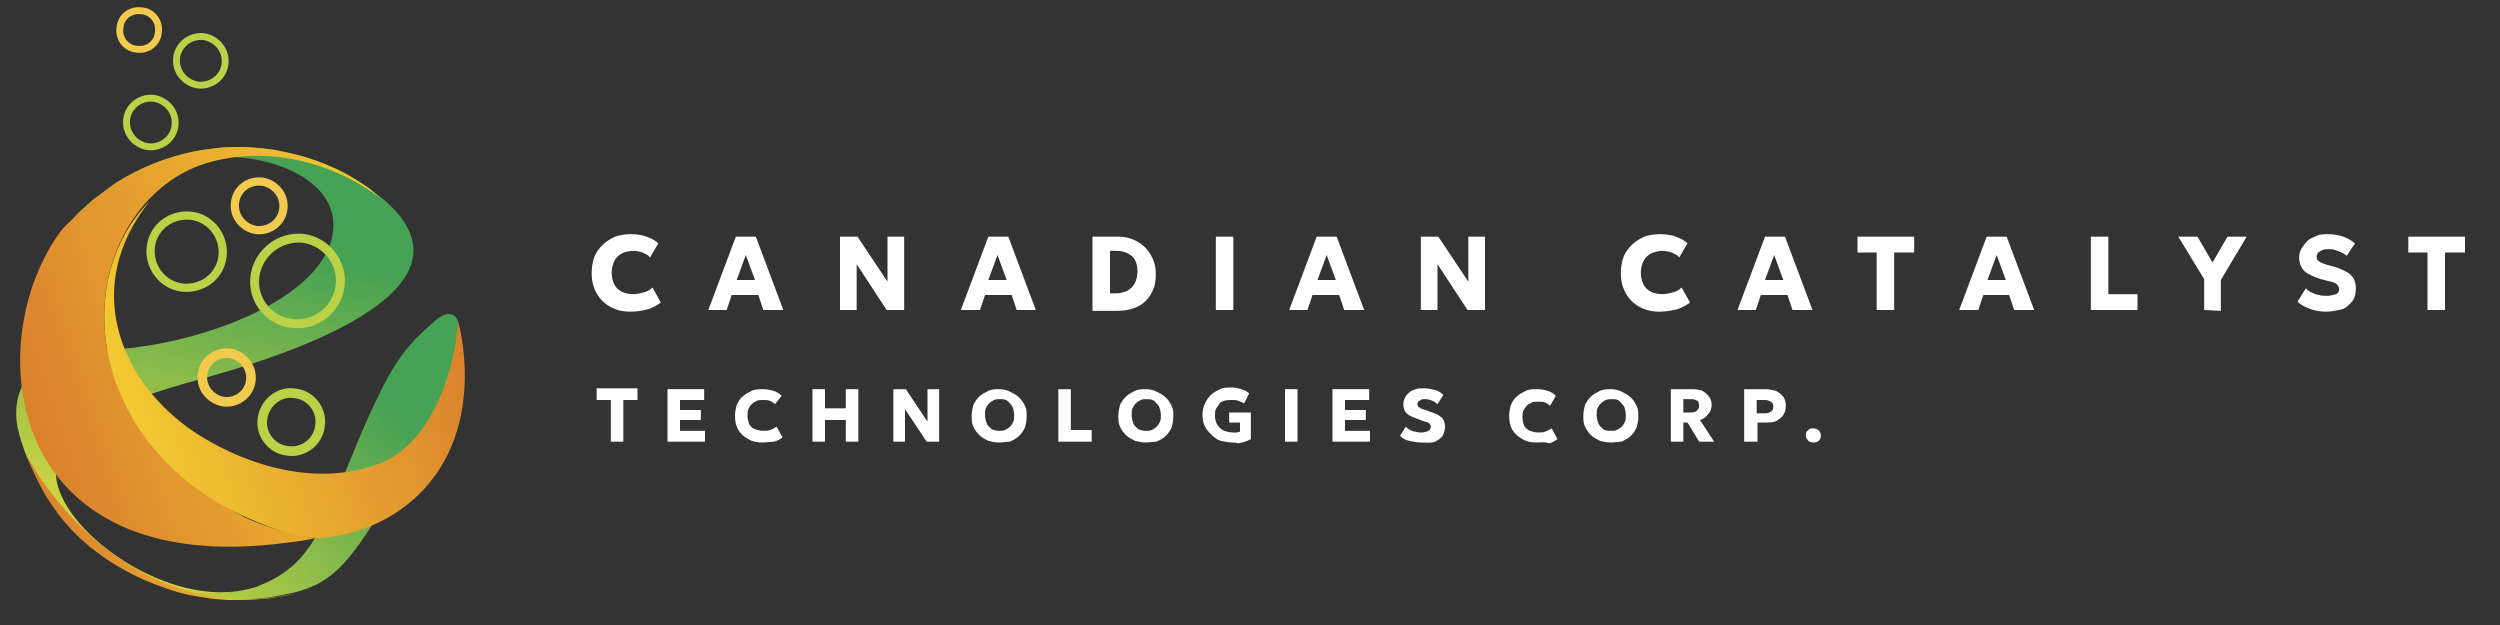 <?xml version="1.0" encoding="UTF-8"?>
<svg xmlns="http://www.w3.org/2000/svg" xmlns:xlink="http://www.w3.org/1999/xlink" version="1.1" id="Layer_1" x="0px" y="0px" viewBox="0 0 300 75" style="enable-background:new 0 0 300 75;" xml:space="preserve">
<rect x="0" y="0" width="300" height="75" fill="#333333" stroke="none"/>
<style type="text/css">
	.st0{fill:#FFFFFF;}
	.st1{enable-background:new    ;}
	.st2{fill:#D05394;}
	.st3{fill:url(#SVGID_1_);}
	.st4{fill:url(#SVGID_00000127751132354431077880000013879035631769022648_);}
	.st5{fill:none;stroke:#F2CB4E;stroke-width:1.155;stroke-miterlimit:10;}
	.st6{fill:none;stroke:#9FC54D;stroke-width:0.594;stroke-miterlimit:10;}
	.st7{fill:none;stroke:#BBD147;stroke-width:1.155;stroke-miterlimit:10;}
	.st8{fill:none;stroke:#BBD147;stroke-width:0.99;stroke-miterlimit:10;}
	.st9{fill:none;stroke:#F2CB4E;stroke-width:0.99;stroke-miterlimit:10;}
	.st10{fill:none;stroke:#BBD147;stroke-width:0.825;stroke-miterlimit:10;}
	.st11{fill:none;stroke:#BBD147;stroke-width:1.073;stroke-miterlimit:10;}
	.st12{fill:url(#SVGID_00000029032409318548007560000007476974468185001126_);}
	.st13{fill:url(#SVGID_00000160883011453341398150000007984002717005334929_);}
	.st14{fill:url(#SVGID_00000039114541111981948110000009595030115385516728_);}
	.st15{fill:none;stroke:#F2CB4E;stroke-width:0.825;stroke-miterlimit:10;}
</style>
<g>
	<path class="st0" d="M75.6,37.4c-0.9,0-1.7-0.2-2.4-0.6s-1.2-0.9-1.6-1.6c-0.4-0.7-0.6-1.5-0.6-2.4c0-0.7,0.1-1.3,0.3-1.9   c0.2-0.6,0.6-1.1,1-1.5s0.9-0.7,1.5-1c0.6-0.2,1.2-0.3,1.9-0.3c0.7,0,1.4,0.1,1.9,0.3c0.5,0.2,1,0.4,1.4,0.8l-1,1.7   c-0.2-0.3-0.5-0.4-0.9-0.6c-0.3-0.1-0.7-0.2-1.1-0.2s-0.8,0.1-1.1,0.2c-0.3,0.1-0.6,0.3-0.8,0.5c-0.2,0.2-0.4,0.5-0.5,0.8   s-0.2,0.7-0.2,1.1c0,0.5,0.1,1,0.3,1.4c0.2,0.4,0.5,0.7,0.9,0.9s0.9,0.3,1.4,0.3c0.4,0,0.8-0.1,1.2-0.2s0.8-0.3,1.1-0.6l1,1.8   c-0.4,0.3-0.9,0.6-1.5,0.8C77,37.3,76.4,37.4,75.6,37.4z"></path>
	<path class="st0" d="M85,37.2l3.3-8.8h2.4l3.3,8.8h-2.4L91,35.4h-3.2l-0.6,1.8H85z M88.4,33.6h2.2l-1.1-3L88.4,33.6z"></path>
	<path class="st0" d="M100.8,37.2v-8.8h2.1l3.6,5.4v-5.4h2v8.8h-2.1l-3.6-5.5v5.5C102.8,37.2,100.8,37.2,100.8,37.2z"></path>
	<path class="st0" d="M115.3,37.2l3.3-8.8h2.4l3.3,8.8H122l-0.6-1.8h-3.2l-0.6,1.8H115.3z M118.6,33.6h2.2l-1.1-3L118.6,33.6z"></path>
	<path class="st0" d="M131.1,37.2v-8.8h3c0.9,0,1.7,0.2,2.4,0.6s1.2,0.9,1.6,1.6c0.4,0.7,0.6,1.4,0.6,2.3c0,0.7-0.1,1.3-0.3,1.8   s-0.5,1-0.9,1.4s-0.9,0.7-1.5,0.9s-1.2,0.3-1.9,0.3h-3V37.2z M133.2,35.2h0.8c0.4,0,0.7-0.1,1-0.2c0.3-0.1,0.6-0.3,0.8-0.5   s0.4-0.5,0.5-0.8s0.2-0.7,0.2-1.1c0-0.5-0.1-1-0.3-1.4s-0.5-0.6-0.9-0.8s-0.8-0.3-1.3-0.3h-0.8V35.2z"></path>
	<path class="st0" d="M145.9,37.2v-8.8h2.1v8.8H145.9z"></path>
	<path class="st0" d="M154.7,37.2l3.3-8.8h2.4l3.3,8.8h-2.4l-0.6-1.8h-3.2l-0.6,1.8H154.7z M158.1,33.6h2.2l-1.1-3L158.1,33.6z"></path>
	<path class="st0" d="M170.5,37.2v-8.8h2.1l3.6,5.4v-5.4h2v8.8h-2.1l-3.6-5.5v5.5C172.5,37.2,170.5,37.2,170.5,37.2z"></path>
	<path class="st0" d="M199.1,37.4c-0.9,0-1.7-0.2-2.4-0.6s-1.2-0.9-1.6-1.6s-0.6-1.5-0.6-2.4c0-0.7,0.1-1.3,0.3-1.9s0.6-1.1,1-1.5   s0.9-0.7,1.5-1c0.6-0.2,1.2-0.3,1.9-0.3s1.4,0.1,1.9,0.3c0.5,0.2,1,0.4,1.4,0.8l-1,1.7c-0.2-0.3-0.5-0.4-0.9-0.6   c-0.3-0.1-0.7-0.2-1.1-0.2c-0.4,0-0.8,0.1-1.1,0.2s-0.6,0.3-0.8,0.5s-0.4,0.5-0.5,0.8s-0.2,0.7-0.2,1.1c0,0.5,0.1,1,0.3,1.4   s0.5,0.7,0.9,0.9s0.9,0.3,1.4,0.3c0.4,0,0.8-0.1,1.2-0.2s0.8-0.3,1.1-0.6l1,1.8c-0.4,0.3-0.9,0.6-1.5,0.8   C200.5,37.3,199.8,37.4,199.1,37.4z"></path>
	<path class="st0" d="M208.5,37.2l3.3-8.8h2.4l3.3,8.8h-2.4l-0.6-1.8h-3.2l-0.6,1.8H208.5z M211.8,33.6h2.2l-1.1-3L211.8,33.6z"></path>
	<path class="st0" d="M225.2,37.2v-6.9h-2.3v-1.9h6.8v1.9h-2.4v6.9H225.2z"></path>
	<path class="st0" d="M235.1,37.2l3.3-8.8h2.4l3.3,8.8h-2.4l-0.6-1.8H238l-0.6,1.8H235.1z M238.5,33.6h2.2l-1.1-3L238.5,33.6z"></path>
	<path class="st0" d="M250.9,37.2v-8.8h2.1v6.9h3.5v1.9C256.5,37.2,250.9,37.2,250.9,37.2z"></path>
	<path class="st0" d="M264.5,37.2v-3.7l-3.1-5.1h2.3l1.8,3.1l1.8-3.1h2.3l-3.1,5.2v3.7L264.5,37.2L264.5,37.2z"></path>
	<path class="st0" d="M279.2,37.4c-0.7,0-1.3-0.1-1.9-0.3s-1.2-0.5-1.6-0.9l1-1.6c0.2,0.2,0.4,0.4,0.7,0.5s0.6,0.3,0.9,0.3   c0.3,0.1,0.6,0.1,0.9,0.1c0.4,0,0.8-0.1,1.1-0.2s0.4-0.4,0.4-0.6c0-0.2-0.1-0.4-0.3-0.6c-0.2-0.2-0.6-0.3-1.1-0.4l-0.8-0.2   c-0.9-0.3-1.6-0.6-2-1s-0.6-1-0.6-1.6c0-0.4,0.1-0.8,0.3-1.1c0.2-0.3,0.4-0.6,0.7-0.9s0.7-0.4,1.1-0.6s0.9-0.2,1.3-0.2   c0.7,0,1.3,0.1,1.9,0.3c0.6,0.2,1,0.5,1.4,0.8l-1,1.5c-0.2-0.2-0.4-0.3-0.6-0.4s-0.5-0.2-0.8-0.3c-0.3-0.1-0.6-0.1-0.8-0.1   c-0.3,0-0.5,0-0.7,0.1s-0.4,0.2-0.5,0.3s-0.2,0.3-0.2,0.5c0,0.1,0,0.3,0.1,0.4s0.2,0.2,0.4,0.3c0.2,0.1,0.5,0.2,0.8,0.3l0.8,0.2   c0.9,0.3,1.6,0.6,2,1s0.6,0.9,0.6,1.6c0,0.6-0.1,1.1-0.4,1.5s-0.7,0.8-1.2,1C280.5,37.2,279.9,37.4,279.2,37.4z"></path>
	<path class="st0" d="M291.3,37.2v-6.9H289v-1.9h6.8v1.9h-2.4v6.9H291.3z"></path>
</g>
<g>
	<path class="st0" d="M73.3,53v-5h-1.7v-1.4h4.9V48h-1.7v5H73.3z"></path>
	<path class="st0" d="M80.1,53v-6.3h4.4V48h-2.9v1.2h2.5v1.2h-2.5v1.3h3V53H80.1z"></path>
	<path class="st0" d="M91.5,53.1c-0.7,0-1.2-0.1-1.7-0.4s-0.9-0.6-1.2-1.1c-0.3-0.5-0.4-1.1-0.4-1.7c0-0.5,0.1-0.9,0.2-1.3   c0.2-0.4,0.4-0.8,0.7-1c0.3-0.3,0.7-0.5,1.1-0.7s0.9-0.2,1.3-0.2c0.5,0,1,0.1,1.3,0.2c0.4,0.1,0.7,0.3,1,0.6l-0.8,1   c-0.2-0.2-0.4-0.3-0.6-0.4C92.1,48,91.9,48,91.6,48s-0.6,0-0.8,0.1c-0.2,0.1-0.4,0.2-0.6,0.4s-0.3,0.4-0.4,0.6   c-0.1,0.2-0.1,0.5-0.1,0.8c0,0.4,0.1,0.7,0.2,1c0.2,0.3,0.4,0.5,0.7,0.6c0.3,0.1,0.6,0.2,1,0.2c0.3,0,0.6,0,0.8-0.1   c0.3-0.1,0.5-0.2,0.8-0.4l0.7,1.3c-0.3,0.2-0.6,0.4-1,0.5C92.5,53,92,53.1,91.5,53.1z"></path>
	<path class="st0" d="M97.5,53v-6.3H99V49h2.5v-2.3h1.5V53h-1.5v-2.6H99V53H97.5z"></path>
	<path class="st0" d="M107.2,53v-6.3h1.5l2.6,3.9v-3.9h1.4V53h-1.5l-2.6-3.9V53H107.2z"></path>
	<path class="st0" d="M119.9,53.1c-0.5,0-0.9-0.1-1.3-0.2c-0.4-0.2-0.8-0.4-1.1-0.7c-0.3-0.3-0.5-0.6-0.7-1s-0.2-0.8-0.2-1.3   s0.1-0.9,0.2-1.3c0.2-0.4,0.4-0.7,0.7-1c0.3-0.3,0.7-0.5,1.1-0.7s0.9-0.2,1.3-0.2c0.5,0,0.9,0.1,1.3,0.3s0.8,0.4,1.1,0.7   c0.3,0.3,0.5,0.6,0.7,1s0.2,0.8,0.2,1.3s-0.1,0.9-0.2,1.3c-0.2,0.4-0.4,0.7-0.7,1c-0.3,0.3-0.7,0.5-1.1,0.7   C120.8,53,120.3,53.1,119.9,53.1z M119.9,51.7c0.3,0,0.5,0,0.7-0.1s0.4-0.2,0.6-0.4s0.3-0.4,0.4-0.6s0.1-0.5,0.1-0.8   c0-0.4-0.1-0.7-0.2-1c-0.2-0.3-0.4-0.5-0.6-0.7c-0.3-0.2-0.6-0.2-0.9-0.2s-0.5,0-0.7,0.1s-0.4,0.2-0.6,0.4s-0.3,0.4-0.4,0.6   c-0.1,0.2-0.1,0.5-0.1,0.8c0,0.4,0.1,0.7,0.2,1s0.4,0.5,0.6,0.7C119.2,51.6,119.5,51.7,119.9,51.7z"></path>
	<path class="st0" d="M127,53v-6.3h1.5v4.9h2.5V53H127z"></path>
	<path class="st0" d="M137.5,53.1c-0.5,0-0.9-0.1-1.3-0.2c-0.4-0.2-0.8-0.4-1.1-0.7s-0.5-0.6-0.7-1s-0.2-0.8-0.2-1.3   s0.1-0.9,0.2-1.3c0.2-0.4,0.4-0.7,0.7-1s0.7-0.5,1.1-0.7c0.4-0.2,0.9-0.2,1.3-0.2c0.5,0,0.9,0.1,1.3,0.3c0.4,0.2,0.8,0.4,1.1,0.7   s0.5,0.6,0.7,1s0.2,0.8,0.2,1.3s-0.1,0.9-0.2,1.3c-0.2,0.4-0.4,0.7-0.7,1s-0.7,0.5-1.1,0.7C138.4,53,137.9,53.1,137.5,53.1z    M137.5,51.7c0.3,0,0.5,0,0.7-0.1s0.4-0.2,0.6-0.4c0.2-0.2,0.3-0.4,0.4-0.6s0.1-0.5,0.1-0.8c0-0.4-0.1-0.7-0.2-1   c-0.2-0.3-0.4-0.5-0.6-0.7c-0.3-0.2-0.6-0.2-0.9-0.2c-0.3,0-0.5,0-0.7,0.1s-0.4,0.2-0.6,0.4c-0.2,0.2-0.3,0.4-0.4,0.6   c-0.1,0.2-0.1,0.5-0.1,0.8c0,0.4,0.1,0.7,0.2,1s0.4,0.5,0.6,0.7C136.8,51.6,137.1,51.7,137.5,51.7z"></path>
	<path class="st0" d="M147.9,53.1c-0.5,0-0.9-0.1-1.4-0.2c-0.4-0.1-0.8-0.4-1.1-0.7s-0.6-0.6-0.8-1s-0.3-0.9-0.3-1.4s0.1-1,0.3-1.4   s0.4-0.7,0.7-1s0.7-0.5,1.1-0.7c0.4-0.2,0.9-0.2,1.4-0.2c0.2,0,0.5,0,0.7,0.1c0.2,0,0.5,0.1,0.7,0.2c0.3,0.1,0.5,0.2,0.7,0.4   l-0.6,1.2c-0.2-0.1-0.4-0.2-0.7-0.3c-0.2-0.1-0.5-0.1-0.8-0.1s-0.6,0-0.9,0.1s-0.5,0.2-0.6,0.4s-0.3,0.4-0.4,0.6   c-0.1,0.2-0.1,0.5-0.1,0.8c0,0.4,0.1,0.8,0.3,1.1s0.4,0.5,0.8,0.7c0.3,0.1,0.7,0.2,1.1,0.2c0.2,0,0.3,0,0.4,0   c0.1,0,0.3-0.1,0.4-0.1v-1.1h-1.3v-1.2h2.6v3.2c-0.2,0.1-0.4,0.2-0.7,0.3s-0.5,0.1-0.8,0.2C148.3,53.1,148.1,53.1,147.9,53.1z"></path>
	<path class="st0" d="M154.2,53v-6.3h1.5V53H154.2z"></path>
	<path class="st0" d="M159.9,53v-6.3h4.4V48h-2.9v1.2h2.5v1.2h-2.5v1.3h3V53H159.9z"></path>
	<path class="st0" d="M170.5,53.1c-0.5,0-0.9-0.1-1.4-0.2s-0.8-0.3-1.1-0.6l0.7-1.1c0.1,0.1,0.3,0.3,0.5,0.4   c0.2,0.1,0.4,0.2,0.7,0.2c0.2,0.1,0.5,0.1,0.7,0.1c0.3,0,0.6-0.1,0.8-0.2c0.2-0.1,0.3-0.3,0.3-0.5s-0.1-0.3-0.2-0.4   c-0.1-0.1-0.4-0.2-0.8-0.3l-0.5-0.2c-0.6-0.2-1.1-0.4-1.4-0.7s-0.4-0.7-0.4-1.1c0-0.3,0.1-0.5,0.2-0.8c0.1-0.2,0.3-0.4,0.5-0.6   c0.2-0.2,0.5-0.3,0.8-0.4c0.3-0.1,0.6-0.1,1-0.1c0.5,0,0.9,0.1,1.3,0.2s0.7,0.3,1,0.6l-0.7,1.1c-0.1-0.1-0.3-0.2-0.4-0.3   c-0.2-0.1-0.4-0.2-0.5-0.2c-0.2-0.1-0.4-0.1-0.6-0.1c-0.2,0-0.4,0-0.5,0.1s-0.3,0.1-0.3,0.2c-0.1,0.1-0.1,0.2-0.1,0.3   s0,0.2,0.1,0.3s0.2,0.1,0.3,0.2c0.1,0.1,0.3,0.1,0.6,0.2l0.5,0.2c0.6,0.2,1.1,0.4,1.4,0.7c0.3,0.3,0.4,0.7,0.4,1.1   c0,0.4-0.1,0.8-0.3,1.1s-0.5,0.5-0.9,0.7S171,53.1,170.5,53.1z"></path>
	<path class="st0" d="M184.4,53.1c-0.7,0-1.2-0.1-1.7-0.4s-0.9-0.6-1.2-1.1s-0.4-1.1-0.4-1.7c0-0.5,0.1-0.9,0.2-1.3   c0.2-0.4,0.4-0.8,0.7-1c0.3-0.3,0.7-0.5,1.1-0.7c0.4-0.2,0.9-0.2,1.3-0.2c0.5,0,1,0.1,1.3,0.2c0.4,0.1,0.7,0.3,1,0.6l-0.7,1.2   c-0.2-0.2-0.4-0.3-0.6-0.4c-0.2-0.1-0.5-0.1-0.8-0.1s-0.6,0-0.8,0.1s-0.4,0.2-0.6,0.4s-0.3,0.4-0.4,0.6c-0.1,0.2-0.1,0.5-0.1,0.8   c0,0.4,0.1,0.7,0.2,1c0.2,0.3,0.4,0.5,0.7,0.6s0.6,0.2,1,0.2c0.3,0,0.6,0,0.8-0.1c0.3-0.1,0.5-0.2,0.8-0.4l0.7,1.3   c-0.3,0.2-0.6,0.4-1,0.5C185.4,53,185,53.1,184.4,53.1z"></path>
	<path class="st0" d="M193.3,53.1c-0.5,0-0.9-0.1-1.3-0.2c-0.4-0.2-0.8-0.4-1.1-0.7s-0.5-0.6-0.7-1s-0.2-0.8-0.2-1.3   s0.1-0.9,0.2-1.3c0.2-0.4,0.4-0.7,0.7-1s0.7-0.5,1.1-0.7c0.4-0.2,0.9-0.2,1.3-0.2c0.5,0,0.9,0.1,1.3,0.3c0.4,0.2,0.8,0.4,1.1,0.7   s0.5,0.6,0.7,1s0.2,0.8,0.2,1.3s-0.1,0.9-0.2,1.3c-0.2,0.4-0.4,0.7-0.7,1s-0.7,0.5-1.1,0.7C194.2,53,193.8,53.1,193.3,53.1z    M193.3,51.7c0.3,0,0.5,0,0.7-0.1s0.4-0.2,0.6-0.4c0.2-0.2,0.3-0.4,0.4-0.6s0.1-0.5,0.1-0.8c0-0.4-0.1-0.7-0.2-1   c-0.2-0.3-0.4-0.5-0.6-0.7s-0.6-0.2-0.9-0.2c-0.3,0-0.5,0-0.7,0.1s-0.4,0.2-0.6,0.4c-0.2,0.2-0.3,0.4-0.4,0.6   c-0.1,0.2-0.1,0.5-0.1,0.8c0,0.4,0.1,0.7,0.2,1s0.4,0.5,0.6,0.7S193,51.7,193.3,51.7z"></path>
	<path class="st0" d="M200.5,53v-6.3h2.6c0.5,0,0.9,0.1,1.2,0.2c0.3,0.2,0.6,0.4,0.8,0.7s0.3,0.6,0.3,1c0,0.3-0.1,0.6-0.2,0.8   s-0.3,0.4-0.5,0.6c-0.2,0.2-0.4,0.3-0.7,0.4l1.7,2.6h-1.8l-1.4-2.3H202V53H200.5z M202,49.5h0.9c0.3,0,0.6-0.1,0.7-0.2   s0.3-0.3,0.3-0.6s-0.1-0.5-0.2-0.6c-0.2-0.1-0.4-0.2-0.7-0.2h-1V49.5z"></path>
	<path class="st0" d="M209.3,53v-6.3h2.5c0.5,0,0.9,0.1,1.3,0.2c0.4,0.2,0.6,0.4,0.9,0.7c0.2,0.3,0.3,0.7,0.3,1.1   c0,0.4-0.1,0.8-0.3,1.1s-0.5,0.5-0.8,0.7c-0.4,0.2-0.8,0.2-1.3,0.2h-1V53H209.3z M210.8,49.6h1c0.3,0,0.6-0.1,0.7-0.2   c0.2-0.1,0.3-0.3,0.3-0.6s-0.1-0.5-0.3-0.6s-0.4-0.2-0.7-0.2h-1V49.6z"></path>
	<path class="st0" d="M217.6,53.1c-0.2,0-0.5-0.1-0.6-0.2s-0.3-0.4-0.3-0.6c0-0.2,0-0.3,0.1-0.5c0.1-0.1,0.2-0.2,0.3-0.3   s0.3-0.1,0.5-0.1s0.5,0.1,0.6,0.2c0.2,0.2,0.3,0.4,0.3,0.6c0,0.2,0,0.3-0.1,0.5s-0.2,0.2-0.3,0.3C217.9,53.1,217.7,53.1,217.6,53.1   z"></path>
</g>
<g>
	<g class="st1">
		<g>
			<path class="st2" d="M48.8,27.3L48.8,27.3L48.8,27.3c-0.3-0.5-0.5-0.8-0.7-1C48.2,26.4,48.5,26.8,48.8,27.3 M48.9,27.5L48.9,27.5     L48.9,27.5c0-0.1-0.1-0.1-0.1-0.2C48.9,27.4,48.9,27.4,48.9,27.5"></path>
			<path class="st2" d="M47.2,25.1L47.2,25.1L47.2,25.1c-0.1-0.1-0.2-0.2-0.3-0.3C47,24.9,47.1,25,47.2,25.1 M48.1,26.2L48.1,26.2     L48.1,26.2c-0.3-0.4-0.6-0.8-0.9-1.1C47.5,25.4,47.8,25.8,48.1,26.2"></path>
			
				<linearGradient id="SVGID_1_" gradientUnits="userSpaceOnUse" x1="858.87" y1="-1646.635" x2="841.073" y2="-1676.184" gradientTransform="matrix(-0.951 0.309 0.309 0.951 1346.251 1362.826)">
				<stop offset="0" style="stop-color:#CBD342"></stop>
				<stop offset="1" style="stop-color:#46A254"></stop>
			</linearGradient>
			<path class="st3" d="M2.1,51.3c-0.8-4.4,1.3-9.2,9.8-9.3c10.9-0.1,27.7-6,28.1-14.7c0.5-8.7-18.3-12.4-27.1-2.9     c-1-0.1-2.5-0.3-5.4,3.2l0.1-0.1c0.8-0.9,0.8-0.9,1.2-1.3c0.7-0.8,0.7-0.8,1.1-1.1c0.7-0.7,0.7-0.7,1.1-1     c0.7-0.6,0.8-0.6,1.2-0.9c0.8-0.6,0.8-0.6,1.2-0.9c0.9-0.6,0.9-0.6,1.4-0.9c2-1.1,3.8-2,6.7-2.8c1.7-0.4,2.9-0.7,5.2-0.9     c2.2-0.1,2.7-0.1,4.8,0.1c2.4,0.4,2.7,0.4,4.6,0.9c2.5,0.8,2.7,0.9,4.3,1.6c2.4,1.3,2.5,1.3,3.9,2.3l1.7,1.3     C57.8,34,38,41.6,25.1,45.2c-8.7,2.4-19.5,5.5-18.3,12.5c1.2,6.6,13.6,15.3,23,13c-3.4,0.8-7.3,1.1-12.7-1.3     c-0.9-0.4-2-1-2.9-1.5c-2.3-1.5-2.4-1.6-3.7-2.8c-2-2-2.2-2.1-3.2-3.4c-1.7-2.3-1.8-2.5-2.9-4.4c-1.2-2.5-1.3-2.6-1.8-4.2l-0.3-1     C2.3,51.9,2.2,51.6,2.1,51.3"></path>
			
				<linearGradient id="SVGID_00000046340026185029281450000004011302873302839477_" gradientUnits="userSpaceOnUse" x1="861.59" y1="-1633.969" x2="828.693" y2="-1648.403" gradientTransform="matrix(-0.951 0.309 0.309 0.951 1346.251 1362.826)">
				<stop offset="0" style="stop-color:#CBD342"></stop>
				<stop offset="1" style="stop-color:#46A254"></stop>
			</linearGradient>
			<path style="fill:url(#SVGID_00000046340026185029281450000004011302873302839477_);" d="M17.9,69.8c5.7,2.3,10.6,1.3,13,0.6     h-0.1c6-2.3,7.5-6,11.1-14.9c5-12.3,6.6-13.7,10.4-17.1c0,0,2.1-1.8,2.7,0.3l0.3,1.7c0.3,2.6,0.3,2.8,0.3,4.6     c0,0.9-0.1,2.2-0.2,3.1c0-0.2-0.1-0.5-0.1-0.6C54,48.2,54,48.2,45.1,62.3c-3.7,5.9-5.8,7.8-9.8,8.8c-1.8,0.4-1.9,0.4-3.1,0.6     c-2,0.2-2.6,0.3-4.9,0.2c-2.4-0.2-2.7-0.2-4.7-0.6c-2.5-0.6-2.7-0.7-4.4-1.4L17,69.4C17.3,69.6,17.7,69.7,17.9,69.8"></path>
		</g>
	</g>
	<path class="st5" d="M24.3,44.9c-0.2,1.6,0.9,3,2.5,3.3c1.6,0.2,3.1-0.9,3.3-2.5c0.2-1.6-0.9-3-2.5-3.3   C26,42.2,24.5,43.3,24.3,44.9z"></path>
	<path class="st6" d="M13.2,53.9c-0.3,2.5,1.4,4.8,3.9,5.1s4.8-1.4,5.1-3.9s-1.4-4.8-3.9-5.1S13.6,51.5,13.2,53.9z"></path>
	<path class="st7" d="M31.5,50.2c-0.3,1.9,1.1,3.7,3,3.9c1.9,0.3,3.7-1.1,3.9-3c0.3-1.9-1.1-3.7-3-3.9   C33.5,46.9,31.8,48.3,31.5,50.2z"></path>
	<path class="st8" d="M18.1,29.6c-0.3,2.4,1.4,4.6,3.7,4.9c2.4,0.3,4.6-1.3,4.9-3.7s-1.4-4.6-3.7-4.9C20.6,25.6,18.4,27.2,18.1,29.6   z"></path>
	<path class="st9" d="M28.2,24.3c-0.2,1.6,0.9,3,2.5,3.3c1.6,0.2,3.1-0.9,3.3-2.5s-0.9-3-2.5-3.3C29.8,21.6,28.4,22.7,28.2,24.3z"></path>
	<path class="st10" d="M15.2,14.3c-0.2,1.6,0.9,3,2.5,3.3c1.6,0.2,3.1-0.9,3.3-2.5c0.2-1.6-0.9-3-2.5-3.3   C16.9,11.6,15.4,12.7,15.2,14.3z"></path>
	<path class="st11" d="M30.6,33.1c-0.4,2.8,1.6,5.4,4.4,5.7c2.8,0.4,5.4-1.6,5.8-4.4c0.4-2.8-1.6-5.4-4.4-5.8   C33.6,28.3,31,30.3,30.6,33.1z"></path>
	<path class="st10" d="M21.2,6.9c-0.2,1.6,0.9,3,2.5,3.3c1.6,0.2,3.1-0.9,3.3-2.5c0.2-1.6-0.9-3-2.5-3.3C22.9,4.2,21.4,5.3,21.2,6.9   z"></path>
	<g class="st1">
		<g>
			<g>
				
					<linearGradient id="SVGID_00000163765090230668192030000000807811909600630968_" gradientUnits="userSpaceOnUse" x1="822.925" y1="-1663.338" x2="871.492" y2="-1663.338" gradientTransform="matrix(-0.951 0.309 0.309 0.951 1346.251 1362.826)">
					<stop offset="0" style="stop-color:#F2CA30"></stop>
					<stop offset="1" style="stop-color:#DB812E"></stop>
				</linearGradient>
				<path style="fill:url(#SVGID_00000163765090230668192030000000807811909600630968_);" d="M44.3,22.6c-2.3-1.5-2.4-1.6-3.9-2.3      c-2.5-1.1-2.6-1.1-4.3-1.6c-2.5-0.6-2.7-0.7-4.6-0.9c-2.3-0.2-2.7-0.2-4.8-0.1c-1.8,0.2-3,0.3-5.2,0.9c-2,0.6-3.9,1.2-6.7,2.8      c-1,0.6-1,0.6-1.4,0.9c-0.8,0.6-0.8,0.6-1.2,0.9c-0.8,0.6-0.8,0.6-1.2,0.9c-0.7,0.7-0.7,0.7-1.1,1c-0.7,0.7-0.8,0.7-1.1,1.1      C8,27,7.9,27,7.5,27.5l-0.1,0.1c-9.8,13-7.3,42.2,27.2,37.5c1.1-0.1,2.1-0.3,3.2-0.5c-3.8-0.6-6.6-1.7-8.4-2.5      c-24.3-12.9-19-37.4-5.3-42.3c6.9-2.4,15.4-0.8,21.7,4.1L44.3,22.6"></path>
			</g>
			<g>
				
					<linearGradient id="SVGID_00000112603489091745534970000002258485468051828380_" gradientUnits="userSpaceOnUse" x1="818.894" y1="-1660.894" x2="860.204" y2="-1660.894" gradientTransform="matrix(-0.951 0.309 0.309 0.951 1346.251 1362.826)">
					<stop offset="0" style="stop-color:#DB812E"></stop>
					<stop offset="1" style="stop-color:#F2CA30"></stop>
				</linearGradient>
				<path style="fill:url(#SVGID_00000112603489091745534970000002258485468051828380_);" d="M55,38.7c-0.7,7.3-3.8,14.7-9.4,16.9      c-8.3,3.2-17.2-0.4-22.2-3.7c-9-6-13.7-17.5-5.4-27.8C8.1,34,11.4,54,29.6,62.1c2.8,1.2,6.5,2.8,9.6,2.4c3.9-0.5,7.8-2,11.1-5.2      C58.6,51.1,55,38.7,55,38.7z"></path>
				
					<linearGradient id="SVGID_00000037663851058767893150000005491300485061084854_" gradientUnits="userSpaceOnUse" x1="847.576" y1="-1646.332" x2="873.109" y2="-1646.332" gradientTransform="matrix(-0.951 0.309 0.309 0.951 1346.251 1362.826)">
					<stop offset="0" style="stop-color:#F2CA30"></stop>
					<stop offset="1" style="stop-color:#DB812E"></stop>
				</linearGradient>
				<path style="fill:url(#SVGID_00000037663851058767893150000005491300485061084854_);" d="M3.1,54.5c1.6,3.8,4.2,10.5,14,15      l1.2,0.5c2.5,0.9,2.7,1,4.4,1.4c2.4,0.4,2.7,0.5,4.7,0.6c2.1,0,2.6,0,4.9-0.2c1.9-0.3,2-0.3,3.1-0.6c-11,2.6-21.9-2.2-29.6-12.5      C4.4,56.9,3.1,54.5,3.1,54.5z"></path>
			</g>
		</g>
	</g>
	<path class="st15" d="M14.4,3.3c-0.2,1.3,0.7,2.5,2,2.6c1.3,0.2,2.5-0.7,2.6-2c0.2-1.3-0.7-2.5-2-2.6C15.7,1.1,14.5,2,14.4,3.3z"></path>
</g>
</svg>
